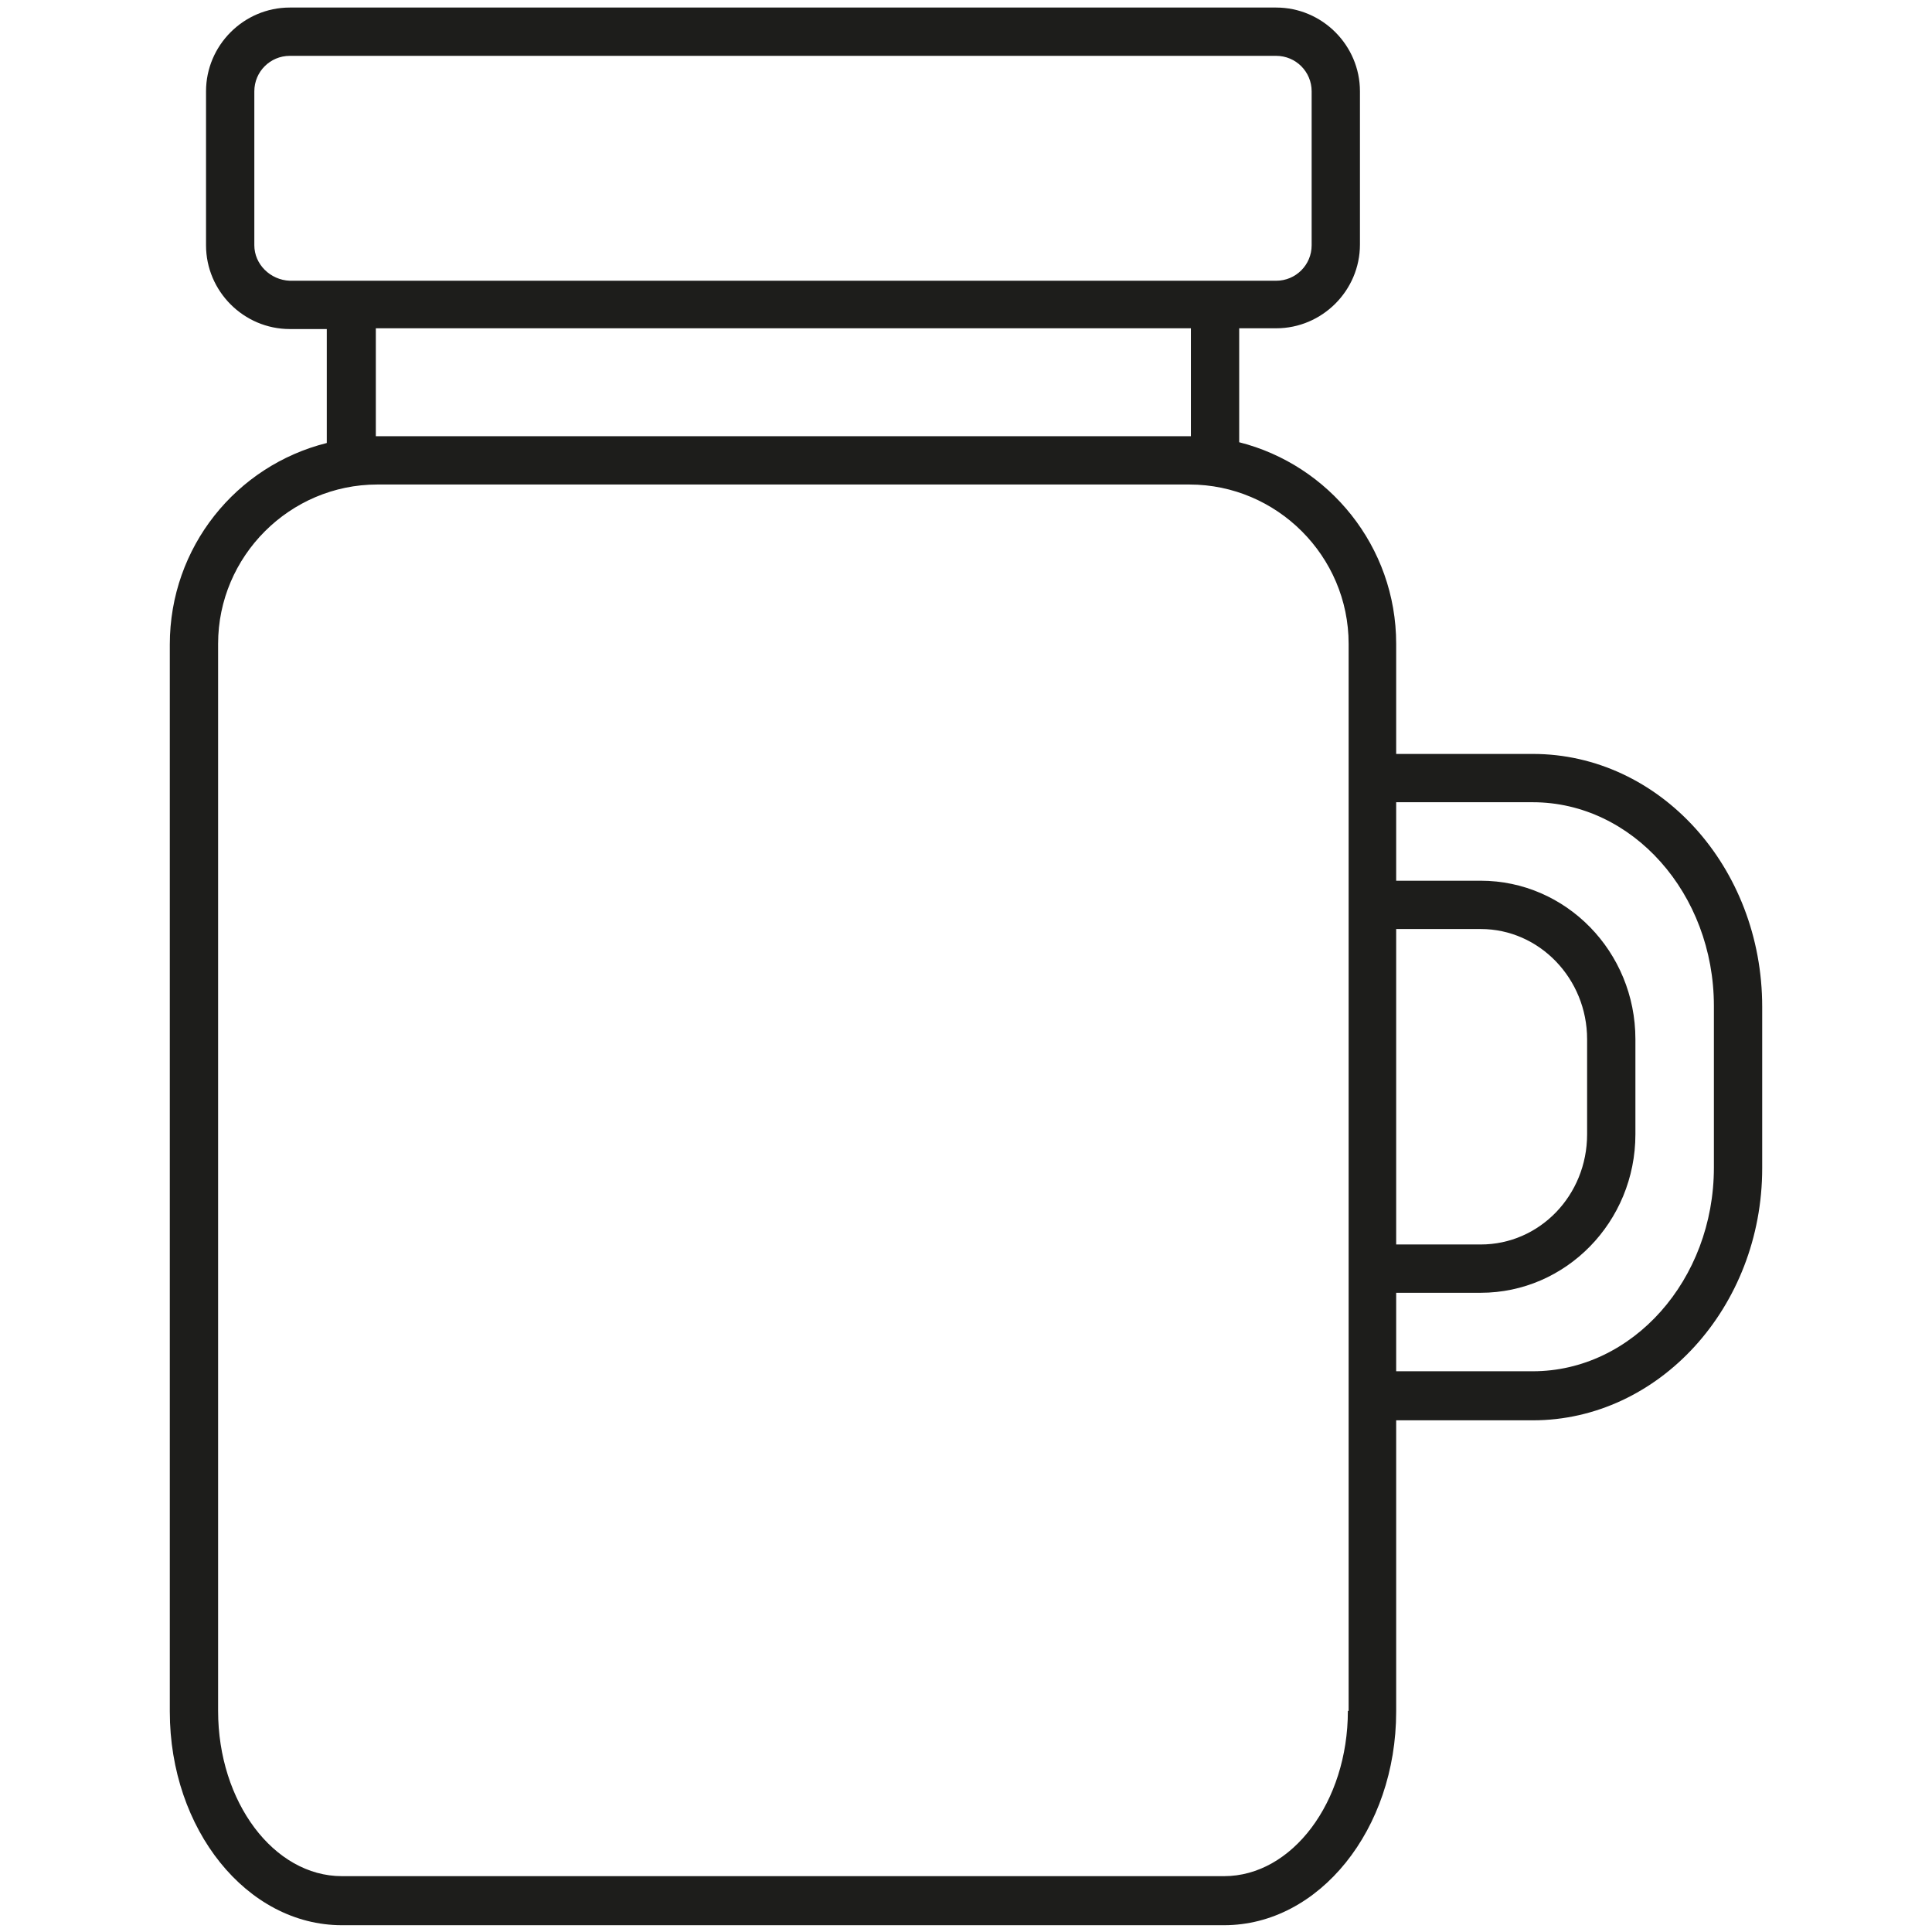 <?xml version="1.0" encoding="utf-8"?>
<!-- Generator: Adobe Illustrator 26.0.3, SVG Export Plug-In . SVG Version: 6.00 Build 0)  -->
<svg version="1.1" id="Layer_1" xmlns="http://www.w3.org/2000/svg" xmlns:xlink="http://www.w3.org/1999/xlink" x="0px" y="0px"
	 viewBox="0 0 256 256" style="enable-background:new 0 0 256 256;" xml:space="preserve">
<style type="text/css">
	.st0{fill:#1D1D1B;}
</style>
<path class="st0" d="M203.1,99.9H185V85.3c0-12.9-8.9-23.7-20.8-26.7V43.5h4.9c6.1,0,11.1-5,11.1-11.1V12.1c0-6.1-5-11.1-11.1-11.1
	H38.4c-6.1,0-11.1,5-11.1,11.1v20.4c0,6.1,5,11.1,11.1,11.1h4.9v15.1c-12,3-20.8,13.8-20.8,26.7v141.4c0,15.6,10.2,28.3,22.8,28.3
	h116.9c12.6,0,22.8-12.7,22.8-28.3v-38.6h18.1c16.7,0,30.4-15,30.4-33.4v-21.4C233.5,114.9,219.9,99.9,203.1,99.9z M185,123.1h11.2
	c7.8,0,14.1,6.6,14.1,14.6v12.6c0,8.1-6.3,14.6-14.1,14.6H185V123.1z M33.7,32.5V12.1c0-2.6,2.1-4.7,4.7-4.7h130.7
	c2.6,0,4.7,2.1,4.7,4.7v20.4c0,2.6-2.1,4.7-4.7,4.7H38.4C35.8,37.1,33.7,35,33.7,32.5z M49.7,43.5h108.1v14.3c-0.1,0-0.2,0-0.2,0H50
	c-0.1,0-0.2,0-0.2,0V43.5z M178.6,226.7c0,12.1-7.4,21.9-16.4,21.9H45.3c-9,0-16.4-9.8-16.4-21.9V85.3c0-11.6,9.5-21.1,21.1-21.1
	h107.6c11.6,0,21.1,9.5,21.1,21.1V226.7z M227.1,154.7c0,14.9-10.8,27-24,27H185v-10.4h11.2c11.3,0,20.5-9.4,20.5-21v-12.6
	c0-11.6-9.2-21-20.5-21H185v-10.4h18.1c13.2,0,24,12.1,24,27V154.7z"/>
</svg>
